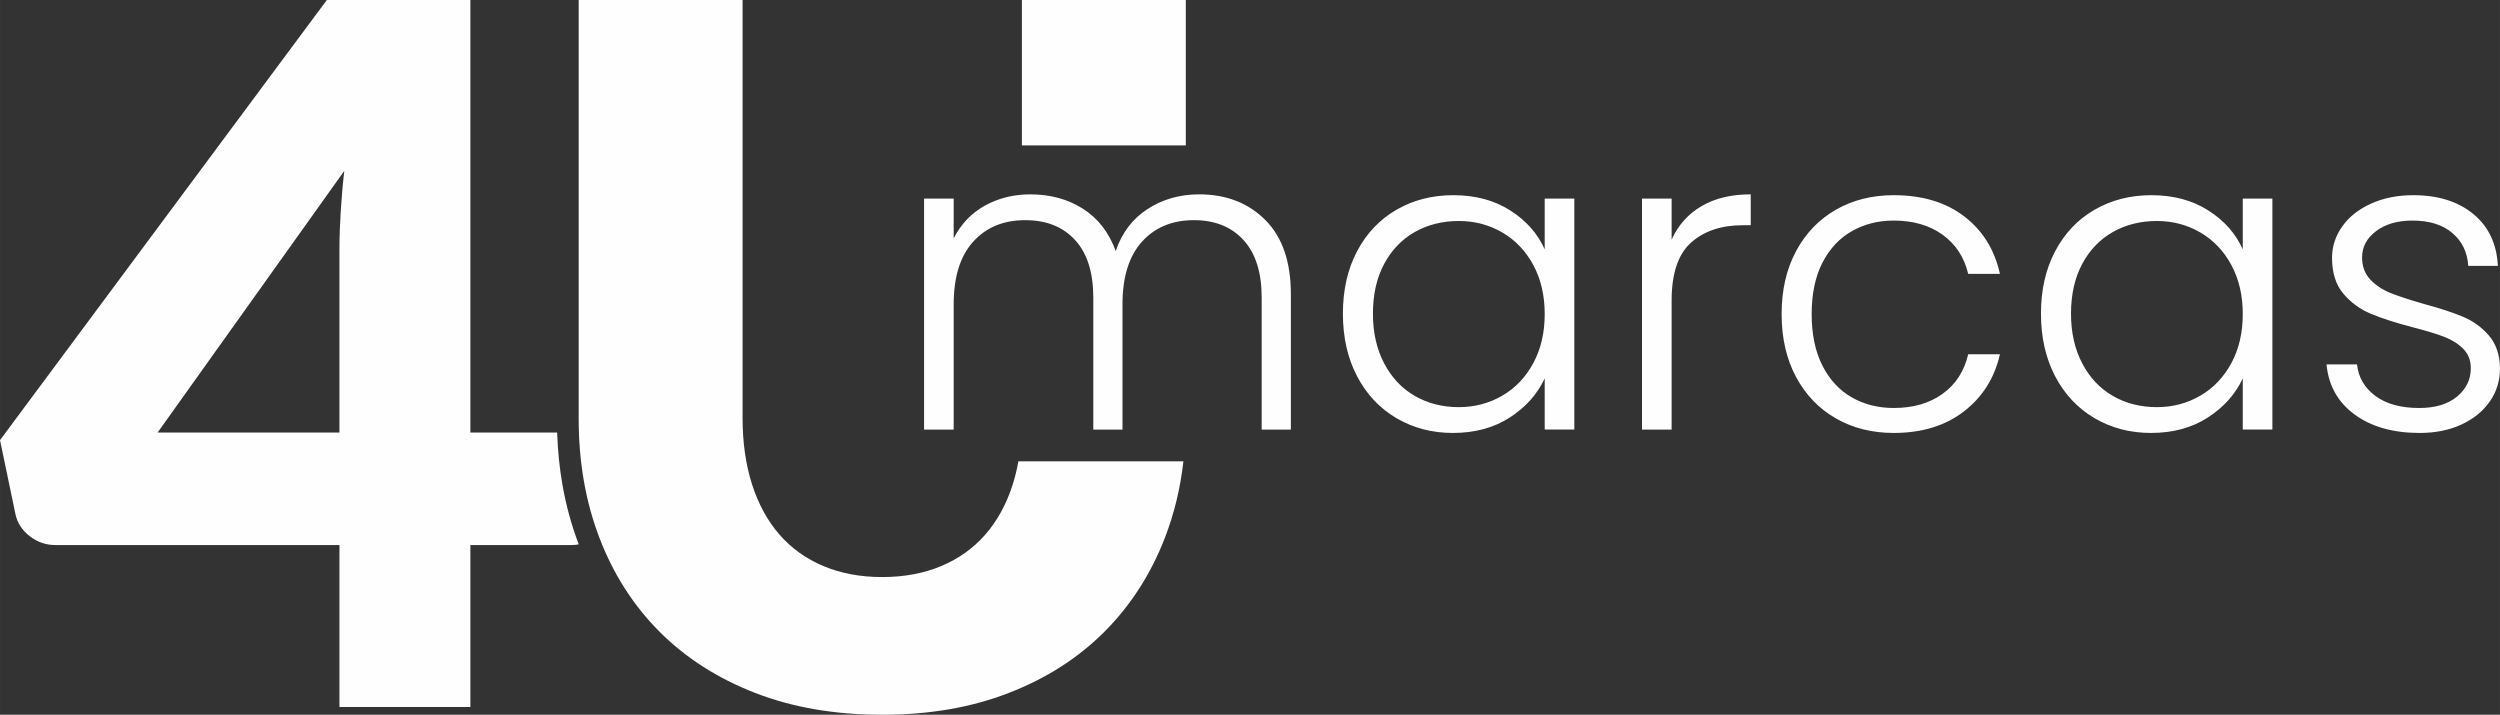<?xml version="1.0" encoding="UTF-8"?>
<!DOCTYPE svg PUBLIC "-//W3C//DTD SVG 1.1//EN" "http://www.w3.org/Graphics/SVG/1.1/DTD/svg11.dtd">
<!-- Creator: CorelDRAW 2020 (64 Bit) -->
<svg xmlns="http://www.w3.org/2000/svg" xml:space="preserve" width="199.901mm" height="57.153mm" version="1.1" style="shape-rendering:geometricPrecision; text-rendering:geometricPrecision; image-rendering:optimizeQuality; fill-rule:evenodd; clip-rule:evenodd"
viewBox="0 0 22356.91 6392.04"
 xmlns:xlink="http://www.w3.org/1999/xlink"
 xmlns:xodm="http://www.corel.com/coreldraw/odm/2003">
 <rect x="0" y="0" width="22356.91" height="6392.04" fill="#333333" stroke="none"/>
 <defs>
  <style type="text/css">
   <![CDATA[
    .fil1 {fill:#FEFEFE}
    .fil0 {fill:#FEFEFE;fill-rule:nonzero}
   ]]>
  </style>
 </defs>
 <g id="Camada_x0020_1">
  <g id="_1004711104">
   <g id="_932108720">
    <path class="fil0" d="M4206.41 3868.18l775.86 0c5.35,160.75 21.22,316.72 47.64,467.86 31.96,182.91 80.47,360.34 145.49,532.18 -20.87,4.03 -43.34,6.04 -67.33,6.04l-901.67 0 0 1448.4 -1170.87 0 0 -1448.4 -2541.18 0c-83.85,0 -159.01,-26.03 -226.95,-78.06 -67.94,-52.03 -111.3,-117.07 -128.65,-195.13l-138.77 -664.93 2922.81 -3936.14 1283.61 0 0 3868.18 -0.01 0zm-1170.85 -1650.75c0,-101.18 4.34,-209.61 11.58,-326.69 7.24,-118.54 17.35,-238.51 31.8,-362.83l-1669.56 2340.27 1626.18 0 0 -1650.75 0.01 0z"/>
    <path class="fil1" d="M7889.66 5160.48c196.58,0 372.93,-33.25 527.61,-98.29 154.67,-65.06 284.76,-157.57 391.73,-278.99 106.96,-121.44 189.35,-270.32 245.72,-445.22 21.67,-67.24 39.09,-137.91 52.3,-212.09l1476.07 0c-27.87,242.72 -83.29,471.46 -166.7,686.22 -125.75,323.8 -306.44,604.22 -540.61,838.4 -234.18,234.17 -518.94,416.3 -854.29,546.39 -335.36,130.09 -712.62,195.14 -1131.82,195.14 -422.08,0 -800.81,-65.05 -1136.17,-195.14 -335.34,-130.09 -620.11,-312.22 -854.28,-546.39 -234.17,-234.18 -413.42,-514.6 -537.73,-838.4 -124.31,-323.79 -186.47,-679.38 -186.47,-1066.78l0 -3745.28 1465.74 0 0 3738.06c0,222.61 28.9,420.62 85.28,595.53 56.38,174.92 137.33,323.8 244.29,446.67 106.96,122.87 238.51,216.82 393.17,281.88 154.66,65.04 329.57,98.29 526.16,98.29l0 0.01zm1248.9 -3859.94l0 -1300.49 1465.73 0 0 1300.49 -1465.73 0z"/>
    <path class="fil0" d="M10722.89 1737.98c242.13,0 439.51,76.3 592.1,228.9 152.61,152.59 228.9,373.93 228.9,663.99l0 1210.69 -261.06 0 0 -1180.43c0,-224.49 -54.23,-396 -162.69,-514.54 -108.45,-118.55 -256.01,-177.83 -442.64,-177.83 -194.22,0 -349.34,64.32 -465.37,192.96 -116.02,128.64 -174.03,315.28 -174.03,559.94l0 1119.9 -261.06 0 0 -1180.43c0,-224.49 -54.23,-396 -162.69,-514.54 -108.45,-118.55 -257.27,-177.83 -446.44,-177.83 -194.21,0 -349.33,64.32 -465.36,192.96 -116.03,128.64 -174.05,315.28 -174.05,559.94l0 1119.9 -264.84 0 0 -2065.74 264.84 0 0 355.64c65.58,-128.63 158.9,-226.38 279.98,-293.21 121.07,-66.84 256.01,-100.26 404.83,-100.26 179.08,0 336.09,42.88 471.04,128.64 134.94,85.76 232.67,211.87 293.21,378.34 55.5,-163.95 150.7,-289.43 285.65,-376.45 134.95,-87.01 288.17,-130.53 459.69,-130.53l-0.01 -0.01zm1286.36 1066.92c0,-211.87 42.24,-397.89 126.75,-558.06 84.5,-160.17 201.78,-283.75 351.85,-370.77 150.08,-87.02 319.71,-130.53 508.87,-130.53 196.74,0 366.37,45.4 508.87,136.2 142.51,90.8 245.3,206.83 308.35,348.08l0 -454.02 264.84 0 0 2065.74 -264.84 0 0 -457.8c-65.58,141.24 -169.63,257.9 -312.13,349.97 -142.51,92.06 -312.13,138.09 -508.87,138.09 -186.65,0 -355.01,-44.13 -505.09,-132.42 -150.07,-88.28 -267.35,-213.13 -351.85,-374.55 -84.51,-161.43 -126.75,-348.08 -126.75,-559.95l0 0.01zm1804.69 3.78c0,-166.46 -34.06,-312.76 -102.15,-438.87 -68.1,-126.12 -160.79,-223.22 -278.08,-291.33 -117.29,-68.1 -246.55,-102.14 -387.81,-102.14 -146.29,0 -277.44,32.78 -393.48,98.36 -116.02,65.58 -207.46,160.79 -274.3,285.65 -66.84,124.85 -100.26,273.04 -100.26,444.55 0,168.99 33.43,317.18 100.26,444.55 66.84,127.37 158.28,224.49 274.3,291.32 116.02,66.84 247.19,100.26 393.48,100.26 141.25,0 270.52,-34.06 387.81,-102.15 117.29,-68.1 209.98,-165.21 278.08,-291.32 68.1,-126.12 102.15,-272.41 102.15,-438.88zm1135.02 -665.88c58.01,-128.64 146.92,-228.27 266.74,-298.89 119.8,-70.62 266.73,-105.93 440.76,-105.93l0 276.19 -71.88 0c-191.69,0 -345.55,51.71 -461.58,155.12 -116.03,103.42 -174.05,276.19 -174.05,518.33l0 1153.94 -264.84 0 0 -2065.74 264.84 0 0 366.99 0 -0.01zm983.7 665.88c0,-214.4 42.88,-401.67 128.64,-561.84 85.76,-160.17 204.3,-283.75 355.64,-370.77 151.33,-87.02 324.11,-130.53 518.32,-130.53 254.76,0 464.74,63.06 629.95,189.17 165.21,126.12 271.77,297.63 319.7,514.55l-283.76 0c-35.31,-148.81 -111.61,-265.47 -228.89,-349.97 -117.29,-84.5 -262.95,-126.75 -436.99,-126.75 -138.72,0 -263.57,31.53 -374.55,94.58 -110.98,63.07 -198.63,157.01 -262.95,281.87 -64.32,124.86 -96.48,278.08 -96.48,459.69 0,181.61 32.17,335.46 96.48,461.58 64.32,126.12 151.97,220.71 262.95,283.76 110.98,63.06 235.84,94.58 374.55,94.58 174.05,0 319.71,-42.24 436.99,-126.74 117.29,-84.51 193.57,-202.42 228.89,-353.75l283.76 0c-47.92,211.87 -155.12,382.12 -321.6,510.76 -166.46,128.63 -375.82,192.95 -628.05,192.95 -194.21,0 -366.99,-43.51 -518.32,-130.53 -151.34,-87.01 -269.88,-210.61 -355.64,-370.77 -85.76,-160.17 -128.64,-347.44 -128.64,-561.84zm2319.23 -3.78c0,-211.87 42.24,-397.89 126.75,-558.06 84.5,-160.17 201.78,-283.75 351.85,-370.77 150.08,-87.02 319.71,-130.53 508.87,-130.53 196.74,0 366.37,45.4 508.87,136.2 142.51,90.8 245.3,206.83 308.35,348.08l0 -454.02 264.84 0 0 2065.74 -264.84 0 0 -457.8c-65.58,141.24 -169.63,257.9 -312.13,349.97 -142.51,92.06 -312.13,138.09 -508.87,138.09 -186.65,0 -355.01,-44.13 -505.09,-132.42 -150.07,-88.28 -267.35,-213.13 -351.85,-374.55 -84.51,-161.43 -126.75,-348.08 -126.75,-559.95l0 0.01zm1804.7 3.78c0,-166.46 -34.06,-312.76 -102.15,-438.87 -68.1,-126.12 -160.79,-223.22 -278.08,-291.33 -117.29,-68.1 -246.55,-102.14 -387.81,-102.14 -146.29,0 -277.44,32.78 -393.48,98.36 -116.02,65.58 -207.46,160.79 -274.3,285.65 -66.84,124.85 -100.26,273.04 -100.26,444.55 0,168.99 33.43,317.18 100.26,444.55 66.84,127.37 158.28,224.49 274.3,291.32 116.02,66.84 247.19,100.26 393.48,100.26 141.25,0 270.52,-34.06 387.81,-102.15 117.29,-68.1 209.98,-165.21 278.08,-291.32 68.1,-126.12 102.15,-272.41 102.15,-438.88zm1581.46 1063.14c-237.09,0 -430.67,-54.86 -580.74,-164.57 -150.08,-109.73 -233.94,-259.17 -251.6,-448.34l272.41 0c12.6,116.03 67.47,209.99 164.57,281.87 97.11,71.89 227.64,107.83 391.59,107.83 143.77,0 256.64,-34.04 338.62,-102.15 81.98,-68.1 122.96,-152.59 122.96,-253.49 0,-70.63 -22.69,-128.64 -68.1,-174.03 -45.4,-45.41 -102.78,-81.34 -172.14,-107.83 -69.36,-26.48 -163.32,-54.87 -281.86,-85.13 -153.87,-40.35 -278.72,-80.72 -374.56,-121.07 -95.85,-40.36 -177.19,-100.26 -244.04,-179.72 -66.84,-79.45 -100.25,-186.01 -100.25,-319.7 0,-100.89 30.26,-194.22 90.8,-279.98 60.53,-85.76 146.29,-153.86 257.27,-204.3 110.98,-50.45 237.1,-75.67 378.34,-75.67 221.96,0 401.05,56.12 537.25,168.36 136.21,112.24 209.35,266.73 219.44,463.47l-264.84 0c-7.57,-121.07 -54.87,-218.8 -141.88,-293.21 -87.02,-74.41 -206.2,-111.62 -357.53,-111.62 -133.68,0 -242.15,31.53 -325.38,94.58 -83.24,63.07 -124.86,141.25 -124.86,234.57 0,80.72 24.59,146.92 73.78,198.64 49.19,51.7 110.35,92.06 183.5,121.07 73.14,29 171.52,61.17 295.1,96.47 148.81,40.36 267.37,79.45 355.65,117.29 88.28,37.84 163.95,93.33 227,166.46 63.06,73.14 95.85,170.25 98.36,291.32 0,110.98 -30.26,209.98 -90.8,297 -60.53,87.01 -145.02,155.75 -253.49,206.2 -108.46,50.44 -233.31,75.66 -374.56,75.66l-0.01 0.01z"/>
   </g>
  </g>
 </g>
</svg>
